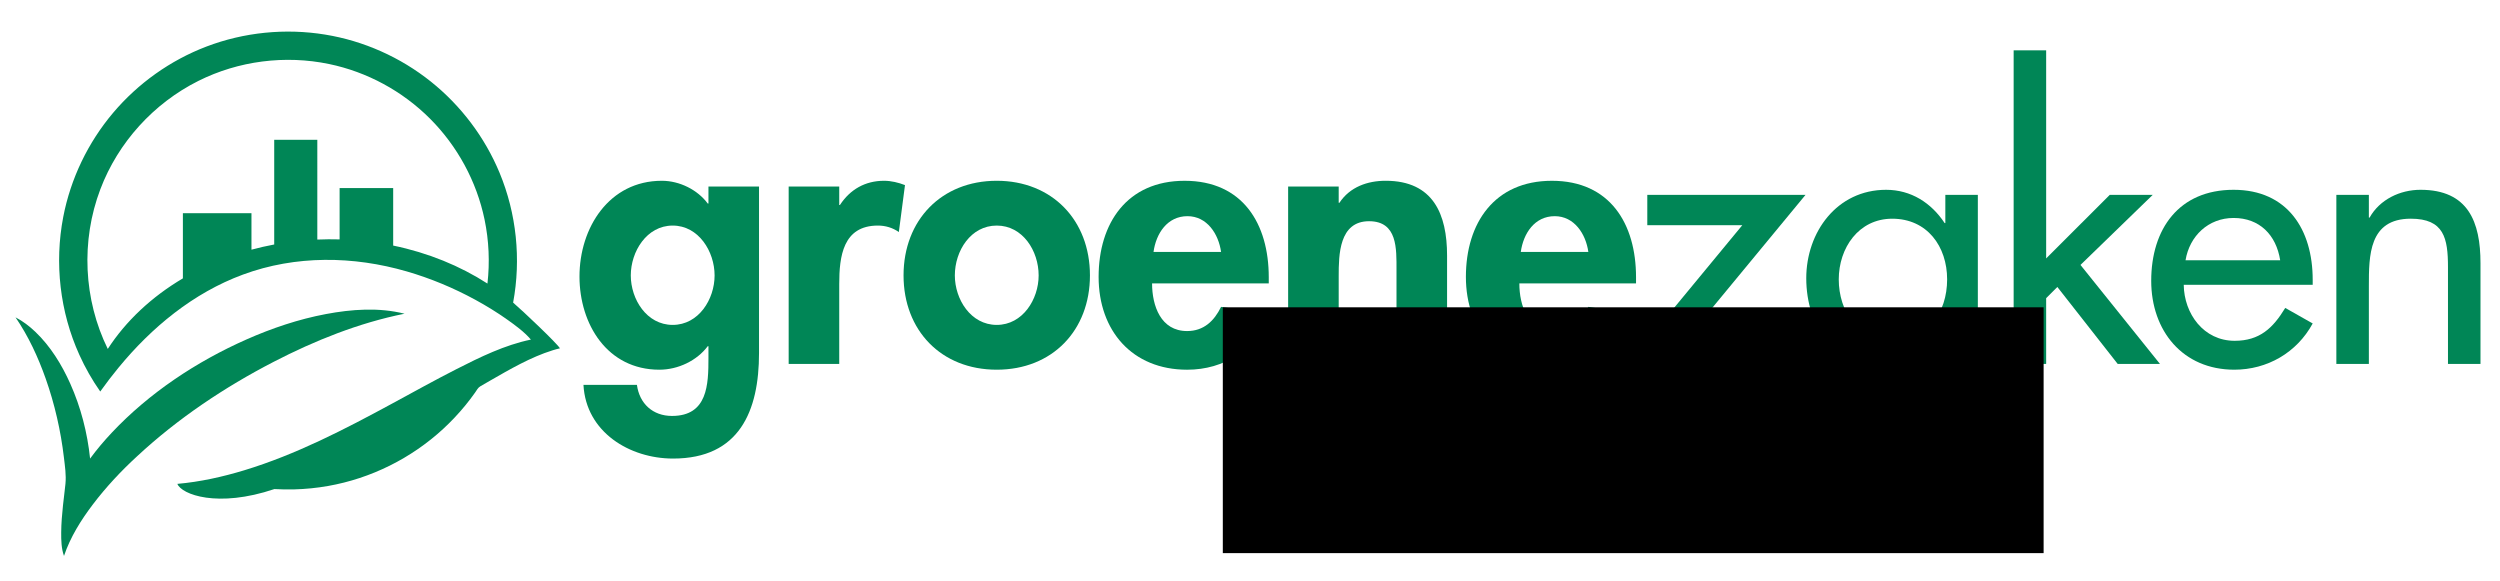 <svg xmlns="http://www.w3.org/2000/svg" xmlns:svg="http://www.w3.org/2000/svg" id="svg1033" width="430" height="100" version="1.1" viewBox="0 0 113.771 26.458"><g id="layer1" transform="translate(0,-270.542)"><g id="g1887" transform="matrix(0.499,0,0,0.499,1.024,136.568)" style="fill:#008656;fill-opacity:1"><g id="g909" transform="matrix(0.353,0,0,-0.353,10.446,310.101)" style="fill:#008656;fill-opacity:1"><path id="path911" style="fill:#008656;fill-opacity:1;fill-rule:nonzero;stroke:none" d="M 0,0 C 10.497,9.756 22.58,17.843 35.295,24.413 45.947,29.919 57.316,34.475 69.104,36.843 62.502,38.519 55.428,38.004 48.799,36.755 41.711,35.42 34.817,33.094 28.229,30.176 15.357,24.472 3.162,16.396 -6.517,6.117 c -1.998,-2.122 -3.885,-4.352 -5.612,-6.703 -0.692,6.655 -2.389,13.249 -5.124,19.361 -2.2,4.914 -5.111,9.662 -9.031,13.399 -1.529,1.457 -3.229,2.76 -5.109,3.733 3.324,-4.862 5.828,-10.275 7.786,-15.817 2.328,-6.59 3.899,-13.465 4.716,-20.404 0.263,-2.234 0.619,-4.545 0.395,-6.794 -0.184,-1.85 -0.438,-3.691 -0.634,-5.538 -0.248,-2.333 -0.445,-4.679 -0.463,-7.027 -0.014,-2.006 0.031,-4.153 0.722,-6.06 1.617,4.842 4.397,9.267 7.466,13.314 C -8.01,-7.941 -4.136,-3.801 0,0 0.571,0.531 -0.304,-0.278 0,0"/></g><g id="g913" transform="matrix(0.353,0,0,-0.353,44.742,296.081)" style="fill:#008656;fill-opacity:1"><path id="path915" style="fill:#008656;fill-opacity:1;fill-rule:nonzero;stroke:none" d="M 0,0 Z"/></g><g id="g917" transform="matrix(0.353,0,0,-0.353,42.403,294.346)" style="fill:#008656;fill-opacity:1"><path id="path919" style="fill:#008656;fill-opacity:1;fill-rule:nonzero;stroke:none" d="m 0,0 c -7.072,4.565 -15.342,7.957 -24.355,9.816 v 14.865 h -13.84 V 11.412 c -1.92,0.053 -3.842,0.043 -5.76,-0.044 V 37.146 H -55.09 v -27.05 c -1.997,-0.373 -3.957,-0.819 -5.878,-1.341 v 9.432 H -78.685 V 1.345 c -8.065,-4.768 -14.729,-11.007 -19.405,-18.231 -6.278,12.792 -6.969,27.931 -1.92,41.255 4.579,12.09 13.769,22.208 25.323,27.987 10.375,5.19 22.415,6.726 33.769,4.367 9.836,-2.043 18.967,-7.003 26.066,-14.104 7.1,-7.1 12.061,-16.231 14.104,-26.065 C 0.381,11.123 0.629,5.51 0,0 m 6.633,-4.919 c 2.088,11.21 0.877,22.977 -3.49,33.511 -3.817,9.202 -9.987,17.376 -17.768,23.593 -7.885,6.3 -17.354,10.521 -27.316,12.143 -10.272,1.673 -20.952,0.612 -30.676,-3.1 -9.316,-3.558 -17.664,-9.502 -24.099,-17.118 -6.499,-7.69 -10.978,-17.013 -12.883,-26.902 -2.301,-11.942 -0.856,-24.521 4.16,-35.606 1.501,-3.319 3.307,-6.51 5.401,-9.491 1.548,2.163 3.107,4.202 4.683,6.118 -0.186,0.294 -0.183,0.295 0.003,0 8.596,10.474 19.375,19.367 32.195,24.096 13.619,5.025 28.475,4.829 42.321,0.809 6.147,-1.784 12.092,-4.266 17.709,-7.328 2.84,-1.55 5.606,-3.246 8.244,-5.119 2.143,-1.521 4.387,-3.152 6.106,-5.162 -6.75,-1.4 -13.123,-4.519 -19.227,-7.629 -5.633,-2.867 -11.156,-5.943 -16.713,-8.953 -12.246,-6.634 -24.735,-13.12 -38.11,-17.181 -5.627,-1.708 -11.422,-2.997 -17.287,-3.513 1.102,-2.756 10.404,-6.285 25.073,-1.342 1.707,-0.1 3.42,-0.128 5.13,-0.083 2.927,0.078 5.847,0.37 8.731,0.879 11.092,1.955 21.508,7.145 29.78,14.784 2.037,1.881 3.939,3.903 5.693,6.046 0.879,1.075 1.721,2.18 2.519,3.313 0.405,0.57 0.727,1.249 1.333,1.601 0.828,0.484 1.656,0.963 2.486,1.44 5.166,2.963 10.49,6.08 16.203,7.868 0.623,0.195 1.256,0.374 1.895,0.514 -0.723,1.267 -9.735,9.803 -12.096,11.812"/></g></g><g id="g1911" transform="matrix(0.768,0,0,0.768,-10.528,65.445)" style="fill:#008656;fill-opacity:1"><g id="g849" transform="matrix(0.461,0,0,-0.461,56.052,283.373)" style="fill:#008656;fill-opacity:1"><path id="path851" style="fill:#008656;fill-opacity:1;fill-rule:nonzero;stroke:none" d="m 0,0 c 0,3.064 -2.043,6.407 -5.386,6.407 -3.343,0 -5.386,-3.343 -5.386,-6.407 0,-3.064 2.043,-6.361 5.386,-6.361 C -2.043,-6.361 0,-3.064 0,0 m 5.711,-9.983 c 0,-7.429 -2.507,-13.558 -11.05,-13.558 -5.573,0 -11.191,3.39 -11.516,9.472 h 6.872 c 0.325,-2.414 2.043,-3.993 4.504,-3.993 4.597,0 4.69,4.04 4.69,7.475 v 1.486 h -0.093 c -1.393,-1.857 -3.807,-3.018 -6.222,-3.018 -6.686,0 -10.262,5.85 -10.262,11.979 0,6.269 3.808,12.305 10.587,12.305 2.275,0 4.597,-1.16 5.897,-2.925 h 0.093 v 2.183 h 6.5 z"/></g><g id="g853" transform="matrix(0.461,0,0,-0.461,63.438,279.199)" style="fill:#008656;fill-opacity:1"><path id="path855" style="fill:#008656;fill-opacity:1;fill-rule:nonzero;stroke:none" d="m 0,0 h 0.093 c 1.3,1.996 3.25,3.11 5.664,3.11 0.929,0 1.858,-0.231 2.694,-0.556 L 7.661,-3.482 C 6.872,-2.926 5.943,-2.647 4.968,-2.647 0.464,-2.647 0,-6.641 0,-10.169 V -20.431 H -6.5 V 2.368 H 0 Z"/></g><g id="g857" transform="matrix(0.461,0,0,-0.461,70.288,283.373)" style="fill:#008656;fill-opacity:1"><path id="path859" style="fill:#008656;fill-opacity:1;fill-rule:nonzero;stroke:none" d="m 0,0 c 0,-3.064 2.043,-6.361 5.386,-6.361 3.343,0 5.386,3.297 5.386,6.361 0,3.157 -2.043,6.407 -5.386,6.407 C 2.043,6.407 0,3.157 0,0 m 17.366,0 c 0,-7.058 -4.829,-12.119 -11.98,-12.119 -7.151,0 -11.979,5.061 -11.979,12.119 0,7.104 4.875,12.165 11.979,12.165 7.104,0 11.98,-5.061 11.98,-12.165"/></g><g id="g861" transform="matrix(0.461,0,0,-0.461,86.064,281.982)" style="fill:#008656;fill-opacity:1"><path id="path863" style="fill:#008656;fill-opacity:1;fill-rule:nonzero;stroke:none" d="m 0,0 c -0.325,2.321 -1.811,4.597 -4.318,4.597 -2.6,0 -4.04,-2.23 -4.365,-4.597 z m -8.869,-4.04 c 0,-2.879 1.115,-6.129 4.504,-6.129 2.136,0 3.483,1.3 4.365,3.11 l 5.99,-0.974 c -1.579,-4.551 -5.572,-7.105 -10.355,-7.105 -7.057,0 -11.376,5.015 -11.376,11.934 0,6.918 3.669,12.35 11.052,12.35 7.475,0 10.818,-5.525 10.818,-12.397 V -4.04 Z"/></g><g id="g865" transform="matrix(0.461,0,0,-0.461,93.034,279.07)" style="fill:#008656;fill-opacity:1"><path id="path867" style="fill:#008656;fill-opacity:1;fill-rule:nonzero;stroke:none" d="m 0,0 h 0.093 c 1.346,2.043 3.621,2.832 5.943,2.832 6.129,0 7.894,-4.318 7.894,-9.611 v -13.93 H 7.429 v 12.072 c 0,2.74 0.139,6.269 -3.529,6.269 C 0.046,-2.368 0,-6.687 0,-9.426 V -20.709 H -6.5 V 2.09 H 0 Z"/></g><g id="g869" transform="matrix(0.461,0,0,-0.461,107.827,281.982)" style="fill:#008656;fill-opacity:1"><path id="path871" style="fill:#008656;fill-opacity:1;fill-rule:nonzero;stroke:none" d="m 0,0 c -0.325,2.321 -1.811,4.597 -4.318,4.597 -2.6,0 -4.039,-2.23 -4.365,-4.597 z m -8.869,-4.04 c 0,-2.879 1.115,-6.129 4.504,-6.129 2.136,0 3.483,1.3 4.365,3.11 l 5.99,-0.974 c -1.579,-4.551 -5.572,-7.105 -10.355,-7.105 -7.057,0 -11.375,5.015 -11.375,11.934 0,6.918 3.668,12.35 11.051,12.35 7.475,0 10.818,-5.525 10.818,-12.397 V -4.04 Z"/></g><g id="g873" transform="matrix(0.461,0,0,-0.461,120.417,286.82)" style="fill:#008656;fill-opacity:1"><path id="path875" style="fill:#008656;fill-opacity:1;fill-rule:nonzero;stroke:none" d="m 0,0 v -3.9 h -22.241 l 14.719,17.83 h -12.211 v 3.9 H 0.604 L -14.115,0 Z"/></g><g id="g877" transform="matrix(0.461,0,0,-0.461,129.087,283.609)" style="fill:#008656;fill-opacity:1"><path id="path879" style="fill:#008656;fill-opacity:1;fill-rule:nonzero;stroke:none" d="m 0,0 c 0,4.226 -2.554,7.801 -7.058,7.801 -4.317,0 -6.872,-3.761 -6.872,-7.801 0,-4.086 2.461,-7.894 6.872,-7.894 C -2.507,-7.894 0,-4.271 0,0 m 3.947,-10.865 h -4.178 v 3.389 h -0.093 c -1.672,-2.461 -4.273,-4.132 -7.383,-4.132 -6.64,0 -10.401,5.525 -10.401,11.748 0,5.943 3.947,11.376 10.261,11.376 3.204,0 5.804,-1.672 7.523,-4.273 h 0.093 v 3.622 h 4.178 z"/></g><g id="g881" transform="matrix(0.461,0,0,-0.461,134.955,282.367)" style="fill:#008656;fill-opacity:1"><path id="path883" style="fill:#008656;fill-opacity:1;fill-rule:nonzero;stroke:none" d="m 0,0 8.173,8.172 h 5.525 L 4.411,-0.836 14.627,-13.559 H 9.194 L 1.439,-3.669 0,-5.107 v -8.452 H -4.179 V 26.745 H 0 Z"/></g><g id="g885" transform="matrix(0.461,0,0,-0.461,148.822,282.474)" style="fill:#008656;fill-opacity:1"><path id="path887" style="fill:#008656;fill-opacity:1;fill-rule:nonzero;stroke:none" d="m 0,0 c -0.511,3.25 -2.646,5.433 -5.989,5.433 -3.25,0 -5.665,-2.322 -6.176,-5.433 z m -12.397,-3.157 c 0.046,-3.715 2.554,-7.197 6.547,-7.197 3.204,0 4.922,1.625 6.5,4.225 l 3.53,-1.997 c -2.043,-3.761 -5.851,-5.943 -10.076,-5.943 -6.64,0 -10.68,5.014 -10.68,11.423 0,6.686 3.575,11.701 10.587,11.701 6.918,0 10.169,-5.109 10.169,-11.563 v -0.649 z"/></g><g id="g889" transform="matrix(0.461,0,0,-0.461,154.077,279.948)" style="fill:#008656;fill-opacity:1"><path id="path891" style="fill:#008656;fill-opacity:1;fill-rule:nonzero;stroke:none" d="m 0,0 h 0.093 c 1.301,2.322 3.9,3.576 6.547,3.576 6.13,0 7.708,-4.133 7.708,-9.426 V -18.805 H 10.169 V -6.36 c 0,3.714 -0.511,6.221 -4.782,6.221 C 0,-0.139 0,-4.875 0,-8.821 v -9.984 H -4.179 V 2.926 H 0 Z"/></g><flowRoot id="flowRoot942" xml:space="preserve" style="fill:#000;fill-opacity:1;stroke:none;font-family:'Futura Std';font-style:normal;font-weight:500;font-size:40px;line-height:1.25;letter-spacing:0;word-spacing:0;-inkscape-font-specification:'Futura Std Medium';font-stretch:normal;font-variant:normal"><flowRegion id="flowRegion944"><rect id="rect946" width="180.769" height="47.629" x="164.231" y="47.371"/></flowRegion><flowPara id="flowPara948"/></flowRoot><flowRoot id="flowRoot954" transform="matrix(0.345,0,0,0.345,13.709,267.054)" xml:space="preserve" style="font-style:normal;font-variant:normal;font-weight:500;font-stretch:normal;font-size:40px;line-height:1.25;font-family:'Futura Std';-inkscape-font-specification:'Futura Std Medium';letter-spacing:0;word-spacing:0;fill:#000;fill-opacity:1;stroke:none"><flowRegion id="flowRegion956"><rect id="rect958" width="140.977" height="42.221" x="210.023" y="52.779"/></flowRegion><flowPara id="flowPara960">fsd</flowPara></flowRoot></g></g></svg>